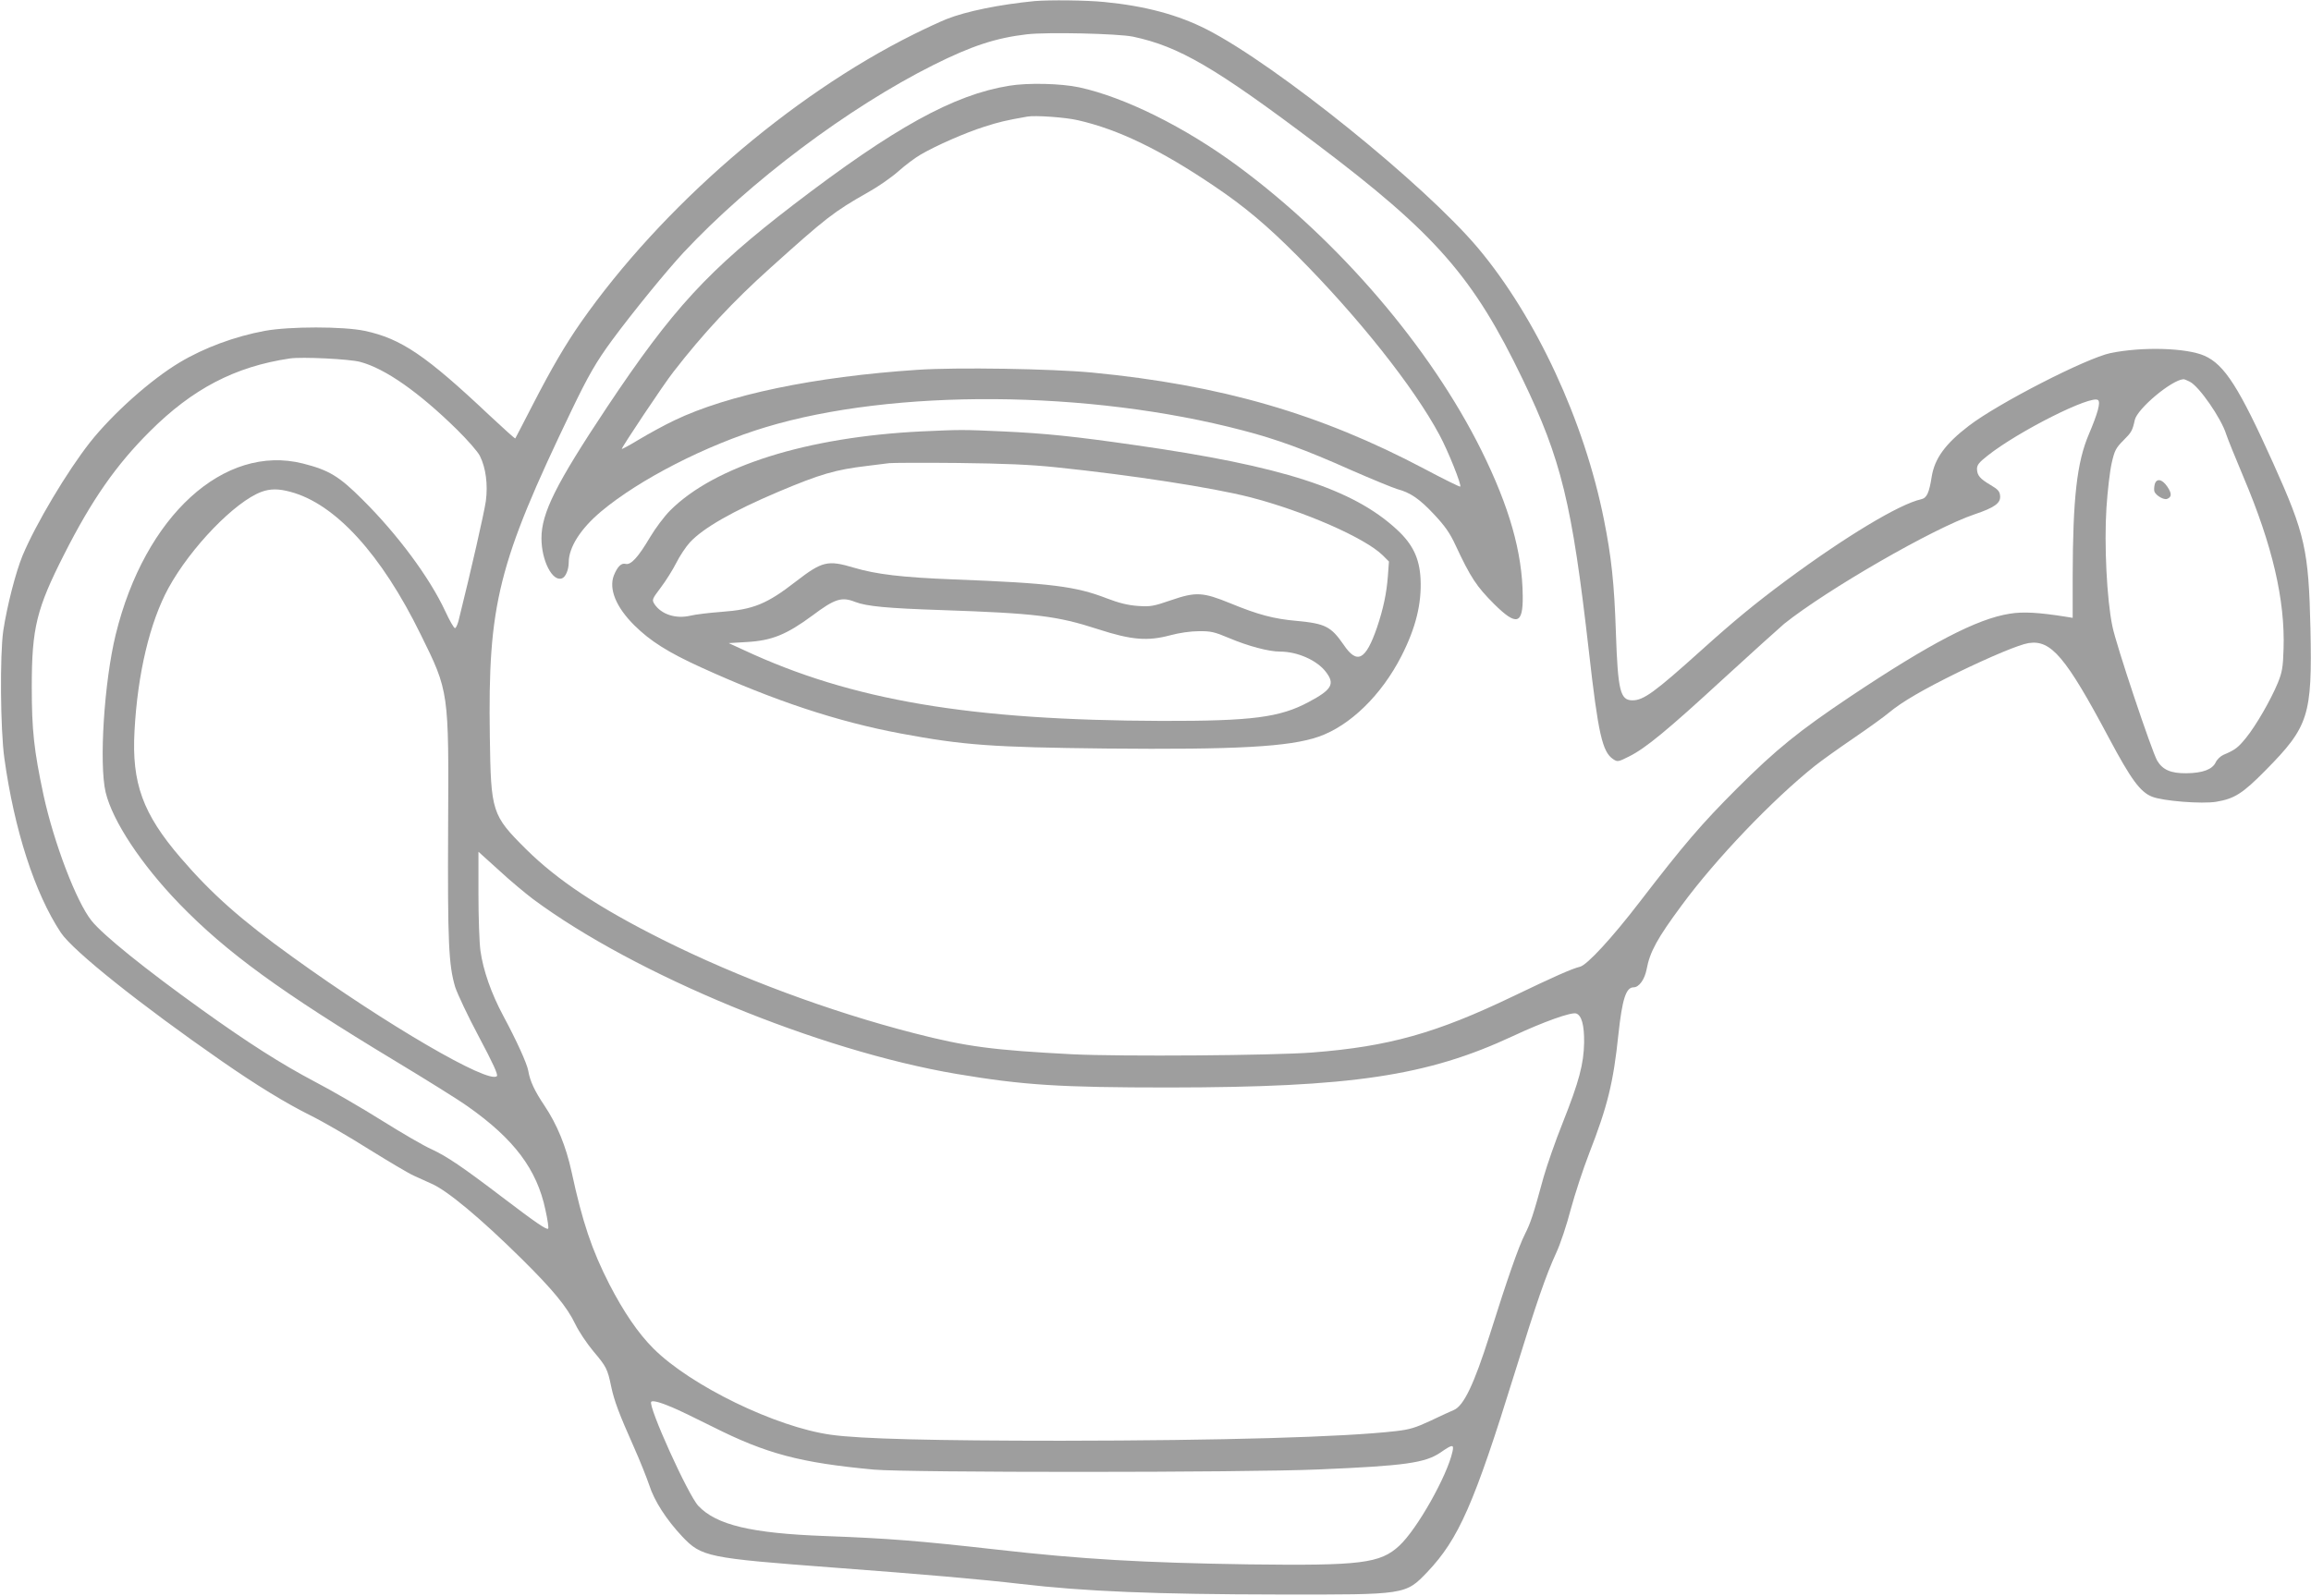 <?xml version="1.0" standalone="no"?>
<!DOCTYPE svg PUBLIC "-//W3C//DTD SVG 20010904//EN"
 "http://www.w3.org/TR/2001/REC-SVG-20010904/DTD/svg10.dtd">
<svg version="1.0" xmlns="http://www.w3.org/2000/svg"
 width="1280pt" height="884pt" viewBox="0 0 1280 884"
 preserveAspectRatio="xMidYMid meet">
<g transform="translate(0,884) scale(0.1,-0.1)"
fill="#9e9e9e" stroke="none">
<path d="M5730 8834 c-193 -19 -377 -56 -488 -100 -37 -15 -119 -53 -183 -85
-685 -341 -1394 -956 -1841 -1594 -87 -125 -163 -255 -266 -455 -52 -102 -97
-187 -98 -189 -2 -2 -65 55 -141 126 -354 334 -491 427 -693 470 -119 25 -416
25 -553 0 -167 -31 -337 -94 -472 -175 -159 -95 -369 -282 -496 -442 -126
-160 -300 -451 -374 -628 -38 -92 -86 -279 -107 -417 -19 -133 -16 -546 6
-705 55 -397 168 -748 313 -967 67 -101 442 -400 890 -711 196 -136 353 -232
493 -302 69 -34 214 -118 323 -187 110 -68 222 -135 250 -147 29 -13 72 -33
97 -44 88 -38 272 -192 498 -415 175 -173 253 -268 299 -364 19 -40 64 -107
100 -150 71 -84 78 -97 98 -194 17 -80 43 -150 125 -334 34 -76 72 -172 86
-213 28 -88 95 -191 182 -284 108 -114 139 -120 842 -173 494 -37 817 -65
1030 -90 358 -42 745 -58 1440 -59 699 -1 694 -2 816 125 173 183 258 374 484
1104 122 394 173 541 230 665 22 47 58 155 80 240 23 85 69 225 102 310 102
262 134 392 162 660 21 195 42 260 84 260 30 0 61 43 72 99 18 97 58 171 195
356 190 258 501 583 736 771 36 29 133 98 215 154 82 56 171 120 198 143 71
59 188 127 381 222 186 90 337 153 390 162 125 20 206 -75 446 -526 122 -229
173 -299 239 -325 61 -24 275 -41 355 -28 101 17 146 45 274 175 239 242 258
303 248 782 -10 438 -29 525 -206 918 -189 420 -270 547 -381 596 -100 44
-344 51 -520 15 -134 -28 -622 -278 -785 -403 -131 -100 -190 -182 -206 -283
-14 -89 -27 -117 -58 -124 -119 -26 -416 -204 -751 -452 -167 -124 -284 -220
-465 -383 -261 -235 -322 -279 -383 -279 -68 0 -81 52 -92 375 -9 274 -25 420
-66 625 -109 548 -376 1122 -697 1505 -298 354 -1116 1014 -1503 1212 -159 81
-341 130 -568 152 -101 10 -302 12 -386 5z m545 -197 c255 -54 456 -171 1015
-593 662 -499 871 -738 1144 -1306 214 -445 273 -687 366 -1503 52 -462 75
-561 135 -601 24 -16 28 -15 88 15 92 46 211 144 524 432 156 143 307 279 335
303 238 190 827 530 1053 606 113 38 147 63 143 103 -2 25 -12 36 -53 60 -59
35 -74 53 -75 89 0 22 12 37 58 73 171 136 580 341 613 308 14 -14 -2 -72 -51
-188 -67 -156 -89 -356 -90 -789 l0 -229 -37 6 c-150 24 -238 29 -311 17 -181
-28 -440 -163 -885 -460 -282 -189 -409 -291 -628 -510 -196 -196 -291 -307
-538 -628 -152 -198 -291 -349 -330 -358 -45 -11 -140 -53 -371 -164 -425
-204 -687 -278 -1110 -311 -217 -17 -1061 -23 -1329 -10 -442 23 -588 42 -879
117 -467 120 -970 307 -1392 518 -355 178 -581 328 -756 501 -190 189 -195
206 -201 624 -11 734 45 959 452 1806 94 196 139 273 225 390 115 156 303 386
395 485 368 394 914 804 1385 1040 212 106 346 150 518 170 115 13 503 4 587
-13z m-4280 -1802 c139 -37 325 -168 535 -374 59 -58 117 -124 128 -147 33
-66 45 -158 33 -250 -9 -63 -80 -377 -152 -666 -6 -21 -14 -38 -19 -38 -6 0
-30 42 -54 94 -87 187 -264 425 -457 617 -131 131 -186 164 -331 201 -437 110
-876 -290 -1037 -947 -64 -261 -93 -716 -56 -874 38 -159 197 -400 410 -620
260 -268 559 -486 1197 -871 169 -102 349 -214 399 -250 257 -181 383 -349
430 -573 12 -54 19 -101 15 -104 -8 -8 -67 32 -251 172 -226 172 -309 228
-395 268 -41 18 -165 90 -275 159 -110 69 -277 166 -371 215 -186 98 -371 216
-626 399 -314 225 -548 414 -611 493 -84 105 -208 430 -266 696 -53 249 -65
359 -65 600 0 326 26 432 180 735 152 300 287 494 474 680 236 236 472 359
775 404 67 10 331 -3 390 -19z m10134 -110 c52 -26 174 -203 201 -290 7 -22
50 -129 96 -238 161 -380 231 -682 222 -953 -3 -102 -8 -129 -32 -188 -39 -94
-120 -235 -176 -304 -44 -54 -59 -66 -125 -94 -16 -7 -36 -26 -43 -42 -19 -39
-72 -59 -162 -60 -86 -1 -132 19 -162 70 -30 52 -228 643 -248 744 -31 148
-46 453 -33 656 6 93 19 204 29 248 16 70 23 84 65 126 45 45 50 54 63 113 14
63 203 221 269 226 4 1 21 -6 36 -14z m-10520 -610 c248 -66 503 -345 721
-790 157 -318 156 -313 152 -1071 -3 -633 3 -761 39 -882 12 -37 70 -161 131
-275 77 -145 108 -211 100 -219 -45 -45 -609 283 -1130 659 -287 206 -451 352
-621 550 -210 244 -272 414 -256 703 17 318 85 603 188 792 123 225 369 479
515 533 49 18 95 18 161 0z m1343 -2256 c566 -420 1583 -840 2347 -969 369
-62 571 -75 1176 -75 1009 1 1429 63 1905 285 169 79 323 134 350 125 30 -10
45 -64 44 -160 -2 -120 -28 -217 -118 -444 -41 -102 -88 -238 -106 -301 -59
-216 -72 -254 -105 -320 -34 -68 -94 -238 -194 -556 -87 -274 -144 -393 -199
-416 -15 -6 -72 -32 -128 -59 -84 -39 -115 -49 -195 -58 -288 -33 -962 -52
-1849 -53 -706 0 -1114 10 -1277 33 -305 42 -778 272 -984 478 -85 85 -165
203 -244 356 -97 190 -149 344 -209 622 -31 143 -81 264 -150 367 -55 82 -80
135 -90 193 -7 41 -65 168 -138 304 -67 125 -112 253 -127 362 -6 43 -11 184
-11 313 l0 235 113 -102 c61 -57 147 -128 189 -160z m771 -2816 c32 -13 133
-62 225 -108 298 -150 485 -199 892 -237 190 -17 2055 -17 2465 1 477 20 589
36 674 94 66 46 75 46 66 5 -29 -134 -196 -430 -294 -521 -106 -99 -213 -112
-836 -104 -584 9 -919 28 -1395 82 -435 49 -601 62 -950 75 -408 15 -602 61
-702 167 -57 60 -281 556 -261 577 8 8 48 -2 116 -31z"/>
<path d="M5590 8365 c-309 -50 -637 -232 -1195 -659 -474 -364 -669 -576
-1033 -1122 -283 -426 -363 -586 -363 -726 0 -124 61 -243 114 -222 20 7 37
48 37 88 0 84 66 187 179 282 212 178 583 368 911 467 707 214 1790 207 2645
-18 185 -48 347 -107 595 -218 119 -52 236 -100 260 -107 71 -19 122 -53 204
-141 58 -62 86 -101 117 -168 85 -182 117 -230 215 -328 124 -123 160 -112
158 45 -2 241 -74 494 -229 807 -283 570 -790 1162 -1348 1574 -294 217 -627
382 -879 437 -103 22 -285 26 -388 9z m380 -191 c224 -51 458 -164 755 -365
168 -113 294 -219 462 -388 335 -337 643 -724 786 -991 48 -89 123 -277 115
-286 -3 -2 -91 41 -196 97 -580 307 -1128 466 -1844 535 -224 21 -749 30 -968
15 -570 -38 -1049 -138 -1345 -280 -55 -26 -142 -74 -194 -105 -51 -31 -95
-55 -97 -53 -4 4 235 363 286 427 165 213 331 391 535 574 311 280 353 313
542 420 56 31 132 84 170 118 37 33 93 75 123 92 84 49 247 121 352 154 81 26
118 35 238 56 43 8 212 -4 280 -20z"/>
<path d="M5105 6450 c-636 -31 -1147 -192 -1393 -438 -33 -33 -83 -100 -112
-149 -65 -110 -106 -155 -135 -147 -24 6 -45 -15 -65 -64 -29 -75 12 -176 114
-277 88 -87 186 -149 368 -232 406 -185 755 -301 1108 -367 349 -65 505 -76
1135 -83 720 -7 1018 9 1180 66 173 61 346 229 457 446 80 157 113 292 106
429 -6 113 -43 191 -131 272 -243 225 -635 352 -1450 468 -334 48 -494 65
-735 76 -224 10 -225 10 -447 0z m745 -199 c416 -43 863 -112 1071 -165 300
-77 640 -226 738 -323 l34 -34 -6 -82 c-7 -93 -25 -179 -60 -283 -63 -182
-110 -207 -185 -96 -70 101 -101 117 -259 132 -128 11 -216 35 -367 97 -154
63 -192 65 -329 18 -99 -34 -115 -37 -185 -32 -55 4 -104 16 -169 41 -176 68
-308 85 -853 106 -282 11 -427 28 -551 65 -144 43 -175 36 -320 -76 -161 -125
-235 -156 -414 -169 -66 -5 -143 -14 -171 -21 -81 -19 -161 7 -199 64 -15 24
-14 27 35 92 28 37 67 99 86 137 19 38 53 89 75 113 74 80 237 173 489 280
235 99 317 123 495 144 50 6 104 13 120 15 17 2 188 3 380 1 257 -3 402 -9
545 -24z m-1113 -746 c63 -24 175 -35 478 -45 523 -18 639 -32 867 -106 185
-60 274 -67 398 -34 52 14 114 23 160 23 65 1 87 -4 165 -37 109 -46 222 -76
285 -76 96 0 205 -48 254 -113 51 -66 33 -98 -95 -166 -160 -86 -313 -106
-814 -105 -1062 3 -1718 114 -2314 392 l-85 39 100 6 c140 8 220 41 364 147
124 93 162 105 237 75z"/>
<path d="M11934 6155 c-3 -14 -4 -31 -1 -39 9 -22 52 -47 70 -40 26 10 27 30
1 68 -29 43 -61 48 -70 11z"/>
</g>
</svg>
